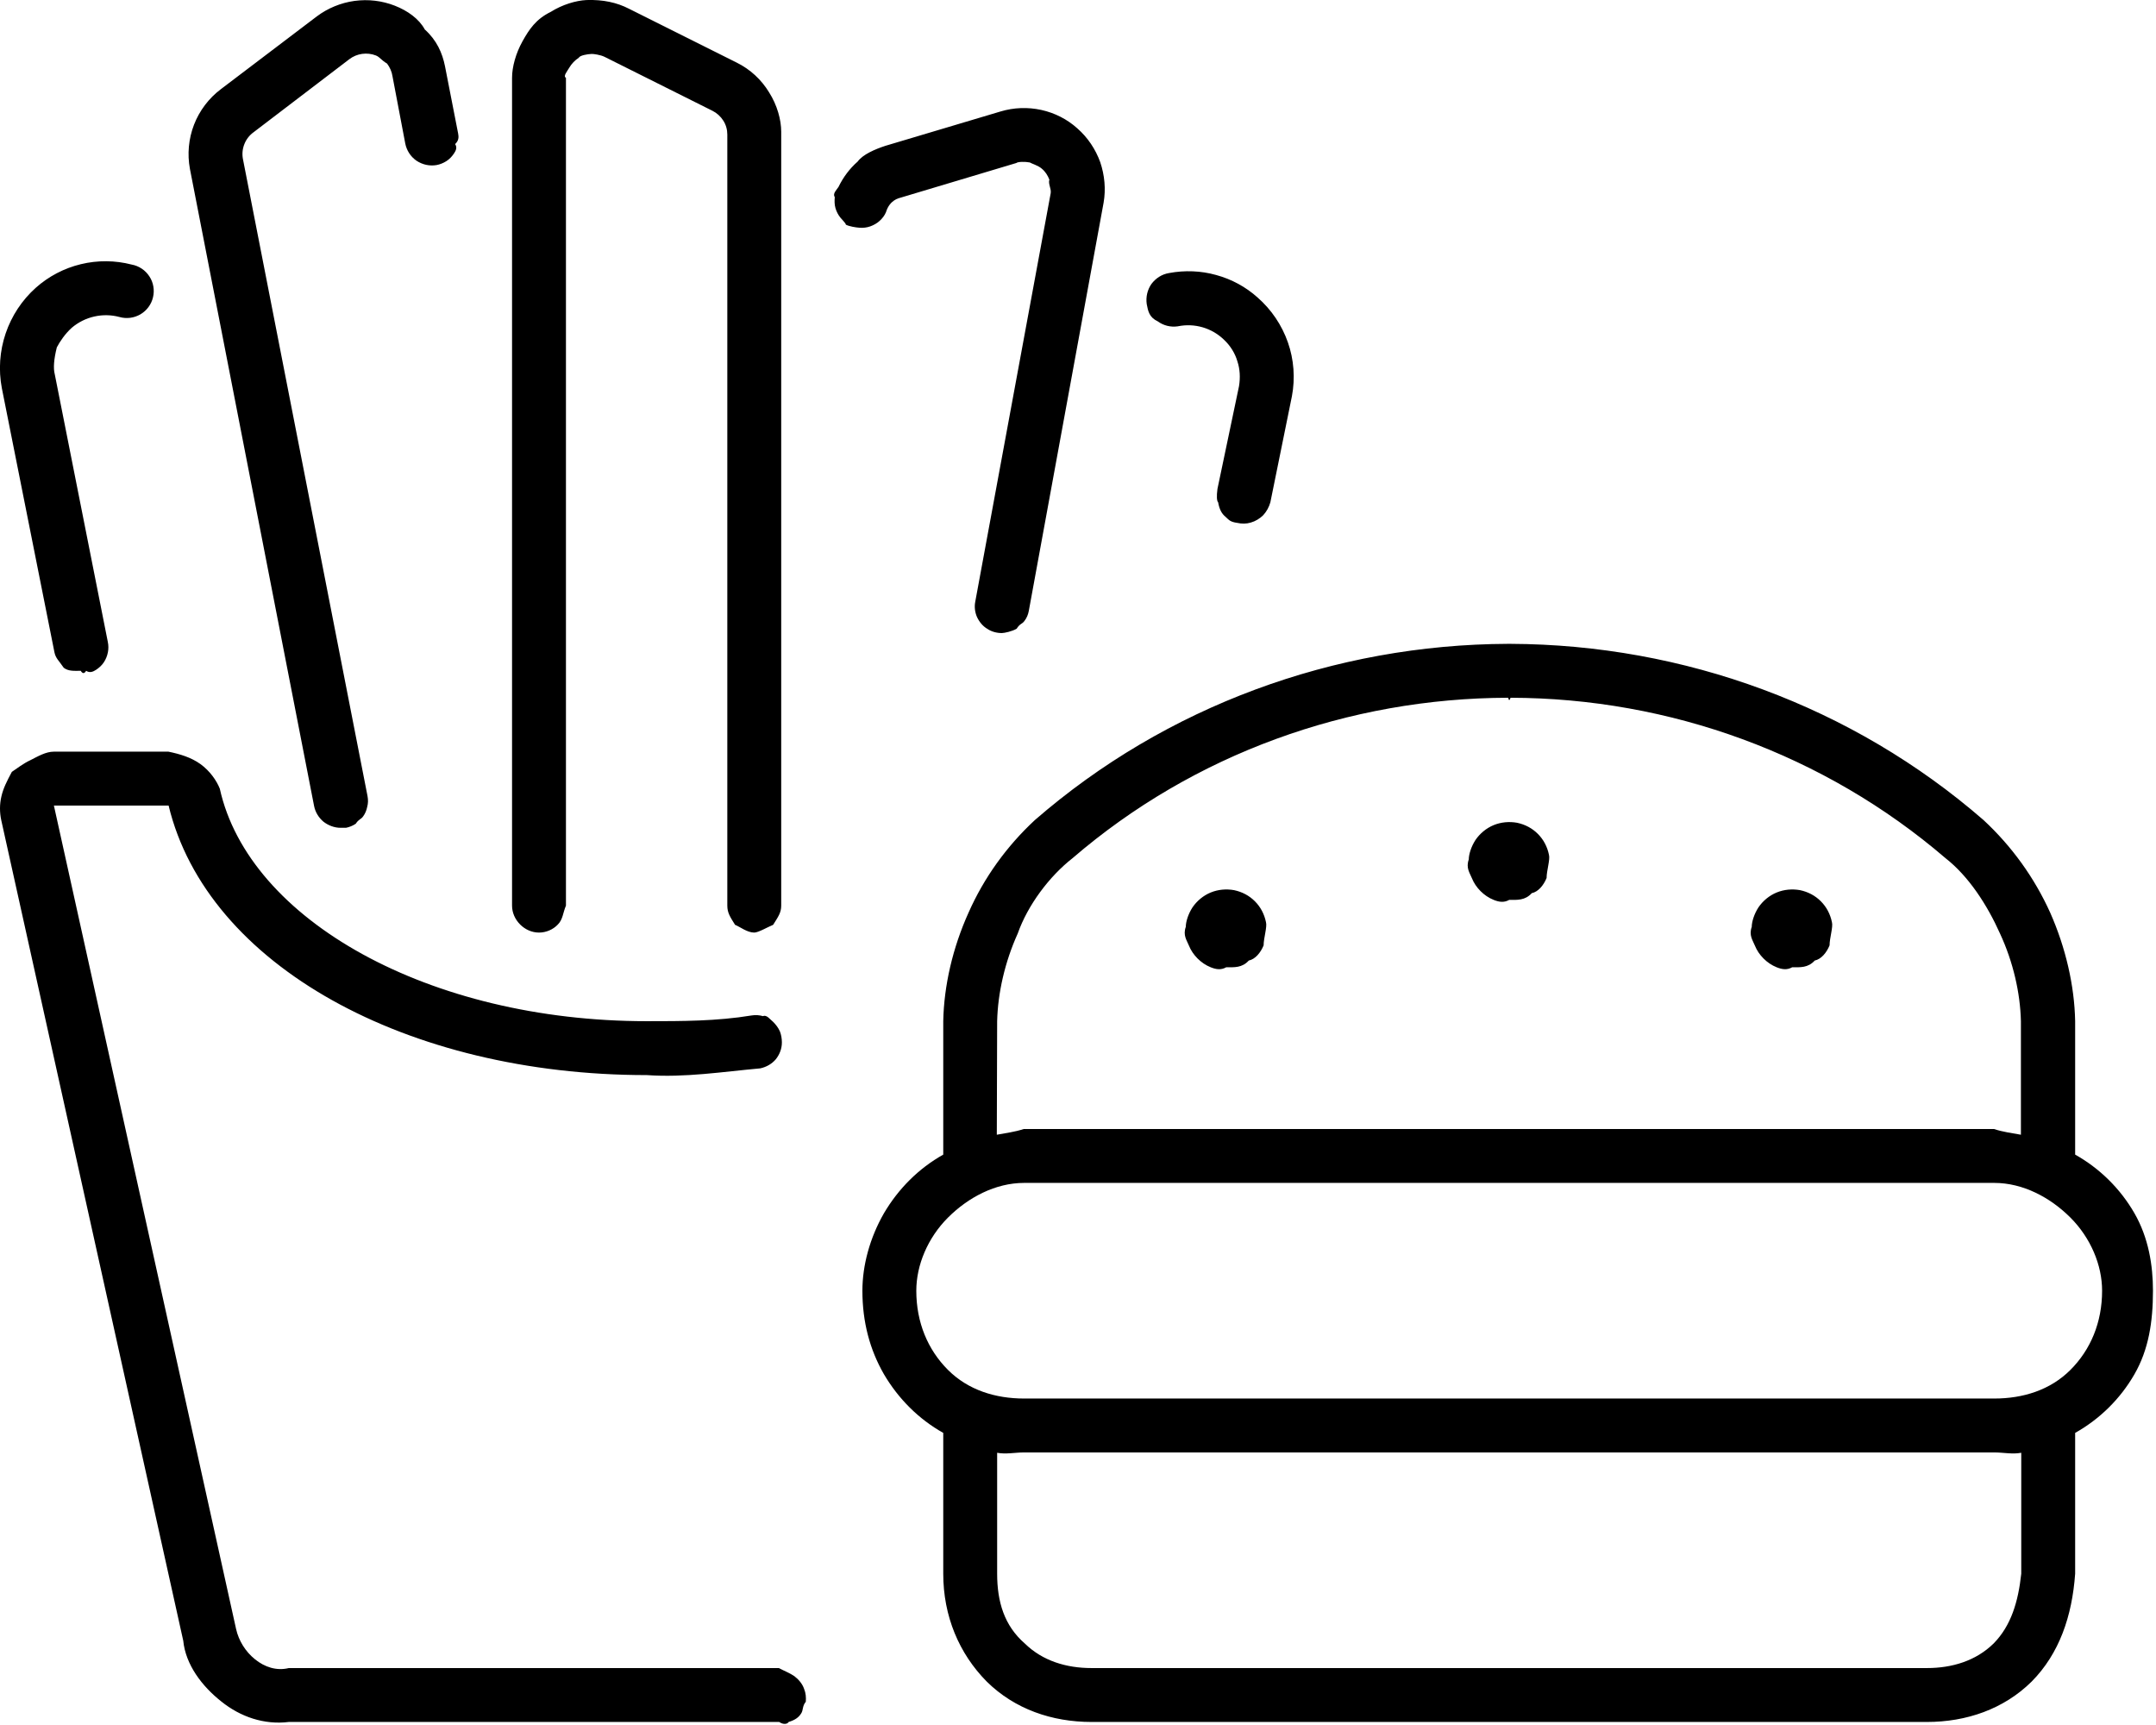 <svg xmlns="http://www.w3.org/2000/svg" viewBox="0 0 640 512"><!--! Font Awesome Pro 6.0.0 by @fontawesome - https://fontawesome.com License - https://fontawesome.com/license (Commercial License) Copyright 2022 Fonticons, Inc. --><path d="M263 62.97C262.6 63.96 261.9 64.85 261.1 65.57C260.3 66.3 259.3 66.85 258.3 67.2C257.3 67.55 256.2 67.68 255.1 67.59C254 67.51 252.1 67.2 251.1 66.69C251 66.18 250.2 65.48 249.5 64.63C248.8 63.78 248.3 62.8 248 61.75C247.7 60.71 247.7 59.61 247.8 58.53C247.1 57.45 248.3 56.42 248.9 55.49C250.3 52.61 252.2 50.05 254.6 47.95C256.1 45.85 259.8 44.27 262.8 43.29L297 33.09C300.9 31.91 305.1 31.75 309.1 32.63C313.1 33.51 316.8 35.39 319.8 38.1C322.9 40.82 325.2 44.27 326.6 48.13C327.9 51.99 328.3 56.13 327.6 60.16L305.4 181.3C305.2 182.4 304.8 183.4 304.1 184.3C303.5 185.2 302.7 185.1 301.8 186.6C300.5 187.4 298.1 187.9 297.4 187.9C295.9 187.9 294.3 187.5 293 186.6C291.7 185.8 290.7 184.6 290 183.1C289.4 181.7 289.2 180.1 289.5 178.6L311.9 57.31C312.1 55.97 311.1 54.6 311.5 53.32C311 52.05 310.3 50.91 309.2 50.02C308.2 49.13 306.1 48.51 305.7 48.22C304.3 47.94 302.1 47.99 301.7 48.38L267.4 58.65C266.8 58.81 264.1 59.36 263 62.97L263 62.97zM56.38 50.14C55.56 45.73 55.98 41.18 57.6 36.99C59.23 32.81 61.99 29.16 65.57 26.46L94.05 4.862C97.32 2.409 101.2 .83 105.2 .275C109.3-.28 113.4 .207 117.2 1.69C121 3.173 124.4 5.604 126.1 8.751C129.6 11.9 131.3 15.66 132.1 19.68L136 39.65C136.2 40.68 136.2 41.74 135.1 42.77C135.8 43.8 135.3 44.78 134.7 45.65C134.1 46.51 133.4 47.26 132.5 47.83C131.6 48.4 130.6 48.8 129.6 48.99C127.5 49.35 125.4 48.88 123.6 47.68C121.9 46.49 120.7 44.66 120.3 42.59L116.5 22.59C116.3 21.23 115.7 19.95 114.9 18.87C113.1 17.8 112.8 16.97 111.6 16.47C110.3 15.96 108.9 15.8 107.5 15.99C106.1 16.18 104.8 16.73 103.7 17.57L75.3 39.23C74.07 40.11 73.12 41.32 72.56 42.72C71.99 44.12 71.83 45.65 72.1 47.13L109.1 236.3C109.3 237.4 109.3 238.4 109 239.5C108.8 240.5 108.4 241.5 107.8 242.3C107.2 243.2 106.5 243.1 105.6 244.5C104.7 245.1 103.7 245.5 102.7 245.7C102.1 245.7 101.6 245.7 101.1 245.7C99.25 245.7 97.46 245 96.03 243.9C94.61 242.7 93.62 241.1 93.25 239.3L56.38 50.14zM239.2 505.1C238.1 506.4 238.5 507.6 237.8 508.6C237.1 509.7 236.1 510.5 234.1 511.1C233.8 511.7 232.6 512 231.3 511.1H85.73C78.44 512 71.37 509.6 65.67 505C59.97 500.5 55.1 494.1 54.4 487L.385 243.5C-.137 241.1-.127 238.7 .414 236.4C.956 234 2.015 231.9 3.515 229.1C5.014 228.1 6.914 226.6 9.076 225.6C11.24 224.5 13.6 223.1 16 223.1H49.99C53.39 223.8 56.75 224.8 59.52 226.8C62.29 228.8 64.31 231.7 65.25 234.1C73.89 273.1 127.4 303.1 192 303.1C202.4 303.1 212.8 303.1 223.1 301.4C224.3 301.2 225.4 301.3 226.5 301.6C227.6 301.1 228.6 302.6 229.5 303.3C230.3 304.1 231 305 231.5 306.1C231.9 307.1 232.1 308.3 232.1 309.4C232.1 311.3 231.4 313 230.3 314.4C229.1 315.8 227.5 316.7 225.7 317.1C214.6 318.1 203.3 319.9 192 319.1C120.8 319.1 61.47 286.5 50.05 239.1H16L70.08 483.5C70.87 487 72.85 490.2 75.7 492.5C78.54 494.8 82.08 496 85.73 495.1H231.2C232.9 496 234.5 496.6 235.8 497.5C237.1 498.5 238.2 499.8 238.7 501.3C239.2 502.5 239.3 503.8 239.2 505.1zM.545 115.2C-.482 109.8-.094 104.2 1.672 98.98C3.438 93.76 6.522 89.08 10.63 85.41C14.44 82.01 19.04 79.61 24.01 78.41C28.97 77.21 34.16 77.25 39.1 78.53C40.17 78.72 41.18 79.14 42.08 79.74C42.98 80.34 43.75 81.12 44.34 82.03C44.94 82.93 45.34 83.95 45.52 85.02C45.71 86.09 45.67 87.18 45.42 88.23C45.18 89.29 44.71 90.28 44.07 91.15C43.43 92.02 42.61 92.75 41.68 93.3C40.74 93.84 39.71 94.2 38.63 94.33C37.56 94.46 36.47 94.38 35.43 94.08C32.99 93.43 30.43 93.39 27.98 93.95C25.52 94.5 23.23 95.65 21.31 97.28C19.29 99.1 17.76 101.4 16.87 103.1C15.99 106.6 15.78 109.3 16.26 111.1L32 190.5C32.22 191.5 32.23 192.6 32.03 193.6C31.82 194.7 31.41 195.7 30.81 196.6C30.21 197.5 29.43 198.2 28.53 198.8C27.63 199.4 26.63 199.8 25.57 199.1C25.04 200 24.5 200 23.97 199.1C22.13 199.1 20.35 199.3 18.92 198.2C17.5 196.1 16.52 195.4 16.16 193.6L.545 115.2zM154.4 274.4C152.9 272.9 152 270.9 152 268.8V23.1C152 19.89 153.1 15.85 155.1 12.26C157.1 8.679 159.1 5.668 163.5 3.518C166.9 1.381 170.9 .174 174.1 .011C179-.151 183.1 .737 186.7 2.59L218.7 18.59C222.7 20.57 226 23.62 228.3 27.41C230.7 31.19 231.9 35.55 231.9 39.1V268.8C231.9 270.9 231 272.1 229.5 274.5C228 275.1 225.1 276.8 223.9 276.8C221.8 276.8 219.7 275.1 218.2 274.5C216.7 272.1 215.9 270.9 215.9 268.8V39.93C215.9 38.47 215.5 37.03 214.7 35.79C213.9 34.54 212.8 33.54 211.5 32.89L179.5 16.89C178.3 16.27 176.1 15.97 175.6 16.01C174.3 16.06 172.1 16.45 171.8 17.15C170.7 17.86 169.7 18.87 169 20.07C168.3 21.27 167.1 22.62 168 23.1V268.8C167.1 270.9 167.1 272.9 165.6 274.4C164.2 275.9 162.1 276.8 160 276.8C157.9 276.8 155.9 275.9 154.4 274.4zM343.7 95.4C341.1 94.17 340.8 92.32 340.4 90.24C340.1 88.14 340.6 86 341.8 84.28C343.1 82.56 344.9 81.4 347 81.05C351.7 80.17 356.5 80.36 361 81.62C365.6 82.87 369.8 85.15 373.3 88.29C377.4 91.88 380.5 96.47 382.3 101.6C384.1 106.7 384.5 112.3 383.5 117.6L377.1 149.1C376.7 150.5 376 151.8 375 152.9C374 153.9 372.7 154.7 371.3 155.1C370 155.5 368.6 155.5 367.3 155.2C365.1 154.9 364.8 154.3 363.8 153.4C362.7 152.5 362 151.3 361.6 149.1C361.2 148.7 361.1 147.3 361.4 145.1L367.8 114.6C368.2 112.1 368.1 109.6 367.3 107.2C366.6 104.8 365.2 102.6 363.4 100.9C361.6 99.13 359.4 97.85 357 97.15C354.6 96.45 352.1 96.35 349.6 96.86C347.5 97.16 345.4 96.64 343.7 95.4zM359.4 287.1C357.9 286.5 356.6 285.6 355.5 284.5C354.4 283.4 353.5 282.1 352.9 280.6C352.3 279.1 351.1 277.6 352 275.1C352 273.6 352.7 271.3 354 269.3C355.3 267.4 357.2 265.8 359.4 264.9C361.6 264 364 263.8 366.3 264.2C368.7 264.7 370.8 265.8 372.5 267.5C374.2 269.2 375.3 271.3 375.8 273.7C376.2 275.1 375.1 278.4 375.1 280.6C374.2 282.8 372.6 284.7 370.7 285.1C368.7 287.3 366.4 287.1 364 287.1C362.4 288 360.9 287.7 359.4 287.1zM633.6 360.1C637.8 367.4 639.1 375.6 639.1 383.1C639.1 392.4 637.8 400.6 633.6 407.9C629.4 415.2 623.3 421.2 616 425.3V467.1C615.1 479.7 611.3 490.8 603.1 499.1C594.8 507.3 583.7 511.1 572 511.1H324C312.3 511.1 301.2 507.3 292.9 499.1C284.7 490.8 280 479.7 280 467.1V425.3C272.7 421.2 266.7 415.2 262.4 407.9C258.2 400.6 256 392.4 256 383.1C256 375.6 258.2 367.4 262.4 360.1C266.7 352.8 272.7 346.8 280 342.7V303.1C280.2 292.6 282.8 281.3 287.5 270.9C292.1 260.5 298.8 251.2 307.2 243.4C346.1 209.6 396.1 191.3 447.6 191.1C447.9 191.1 448.1 191.1 448.4 191.1C499.9 191.3 549.9 209.6 588.8 243.4C597.2 251.2 603.9 260.5 608.6 270.9C613.2 281.3 615.8 292.6 616 303.1V342.7C623.3 346.8 629.4 352.8 633.6 360.1zM295.9 336.8C298.5 336.3 301.2 336 303.9 335.1H591.9C594.6 336 597.2 336.3 599.9 336.8V303.1C599.7 294.7 597.6 285.5 593.7 277.1C589.9 268.6 584.4 260.1 577.5 254.7C541.6 223.9 495.7 207.2 448.4 207.1C448.1 208 447.9 208 447.7 207.1C400.3 207.2 354.3 223.8 318.4 254.7C311.5 260.1 305.1 268.6 302.1 277.1C298.3 285.5 296.2 294.7 296 303.1L295.9 336.8zM600 431.2C597.4 431.7 594.7 431.1 592 431.1H304C301.3 431.1 298.6 431.7 296 431.2V467.1C296 475.4 298.1 482.5 304.2 487.8C309.5 493 316.6 495.1 324 495.1H572C579.4 495.1 586.5 493 591.8 487.8C597 482.5 599.1 475.4 600 467.1V431.2zM614.6 406.6C620.6 400.6 624 392.5 624 383.1C624 375.5 620.6 367.4 614.6 361.4C608.6 355.4 600.5 351.1 592 351.1H304C295.5 351.1 287.4 355.4 281.4 361.4C275.4 367.4 272 375.5 272 383.1C272 392.5 275.4 400.6 281.4 406.6C287.4 412.6 295.5 415.1 304 415.1H592C600.5 415.1 608.6 412.6 614.6 406.6zM443.4 267.1C441.9 266.5 440.6 265.6 439.5 264.5C438.4 263.4 437.5 262.1 436.9 260.6C436.3 259.1 435.1 257.6 436 255.1C436 253.6 436.7 251.3 438 249.3C439.3 247.4 441.2 245.8 443.4 244.9C445.6 244 448 243.8 450.3 244.2C452.7 244.7 454.8 245.8 456.5 247.5C458.2 249.2 459.3 251.3 459.8 253.7C460.2 255.1 459.1 258.4 459.1 260.6C458.2 262.8 456.6 264.7 454.7 265.1C452.7 267.3 450.4 267.1 448 267.1C446.4 268 444.9 267.7 443.4 267.1V267.1zM527.4 287.1C525.9 286.5 524.6 285.6 523.5 284.5C522.4 283.4 521.5 282.1 520.9 280.6C520.3 279.1 519.1 277.6 520 275.1C520 273.6 520.7 271.3 522 269.3C523.3 267.4 525.2 265.8 527.4 264.9C529.6 264 532 263.8 534.3 264.2C536.7 264.7 538.8 265.8 540.5 267.5C542.2 269.2 543.3 271.3 543.8 273.7C544.2 275.1 543.1 278.4 543.1 280.6C542.2 282.8 540.6 284.7 538.7 285.1C536.7 287.3 534.4 287.1 532 287.1C530.4 288 528.9 287.7 527.4 287.1H527.4z"/></svg>